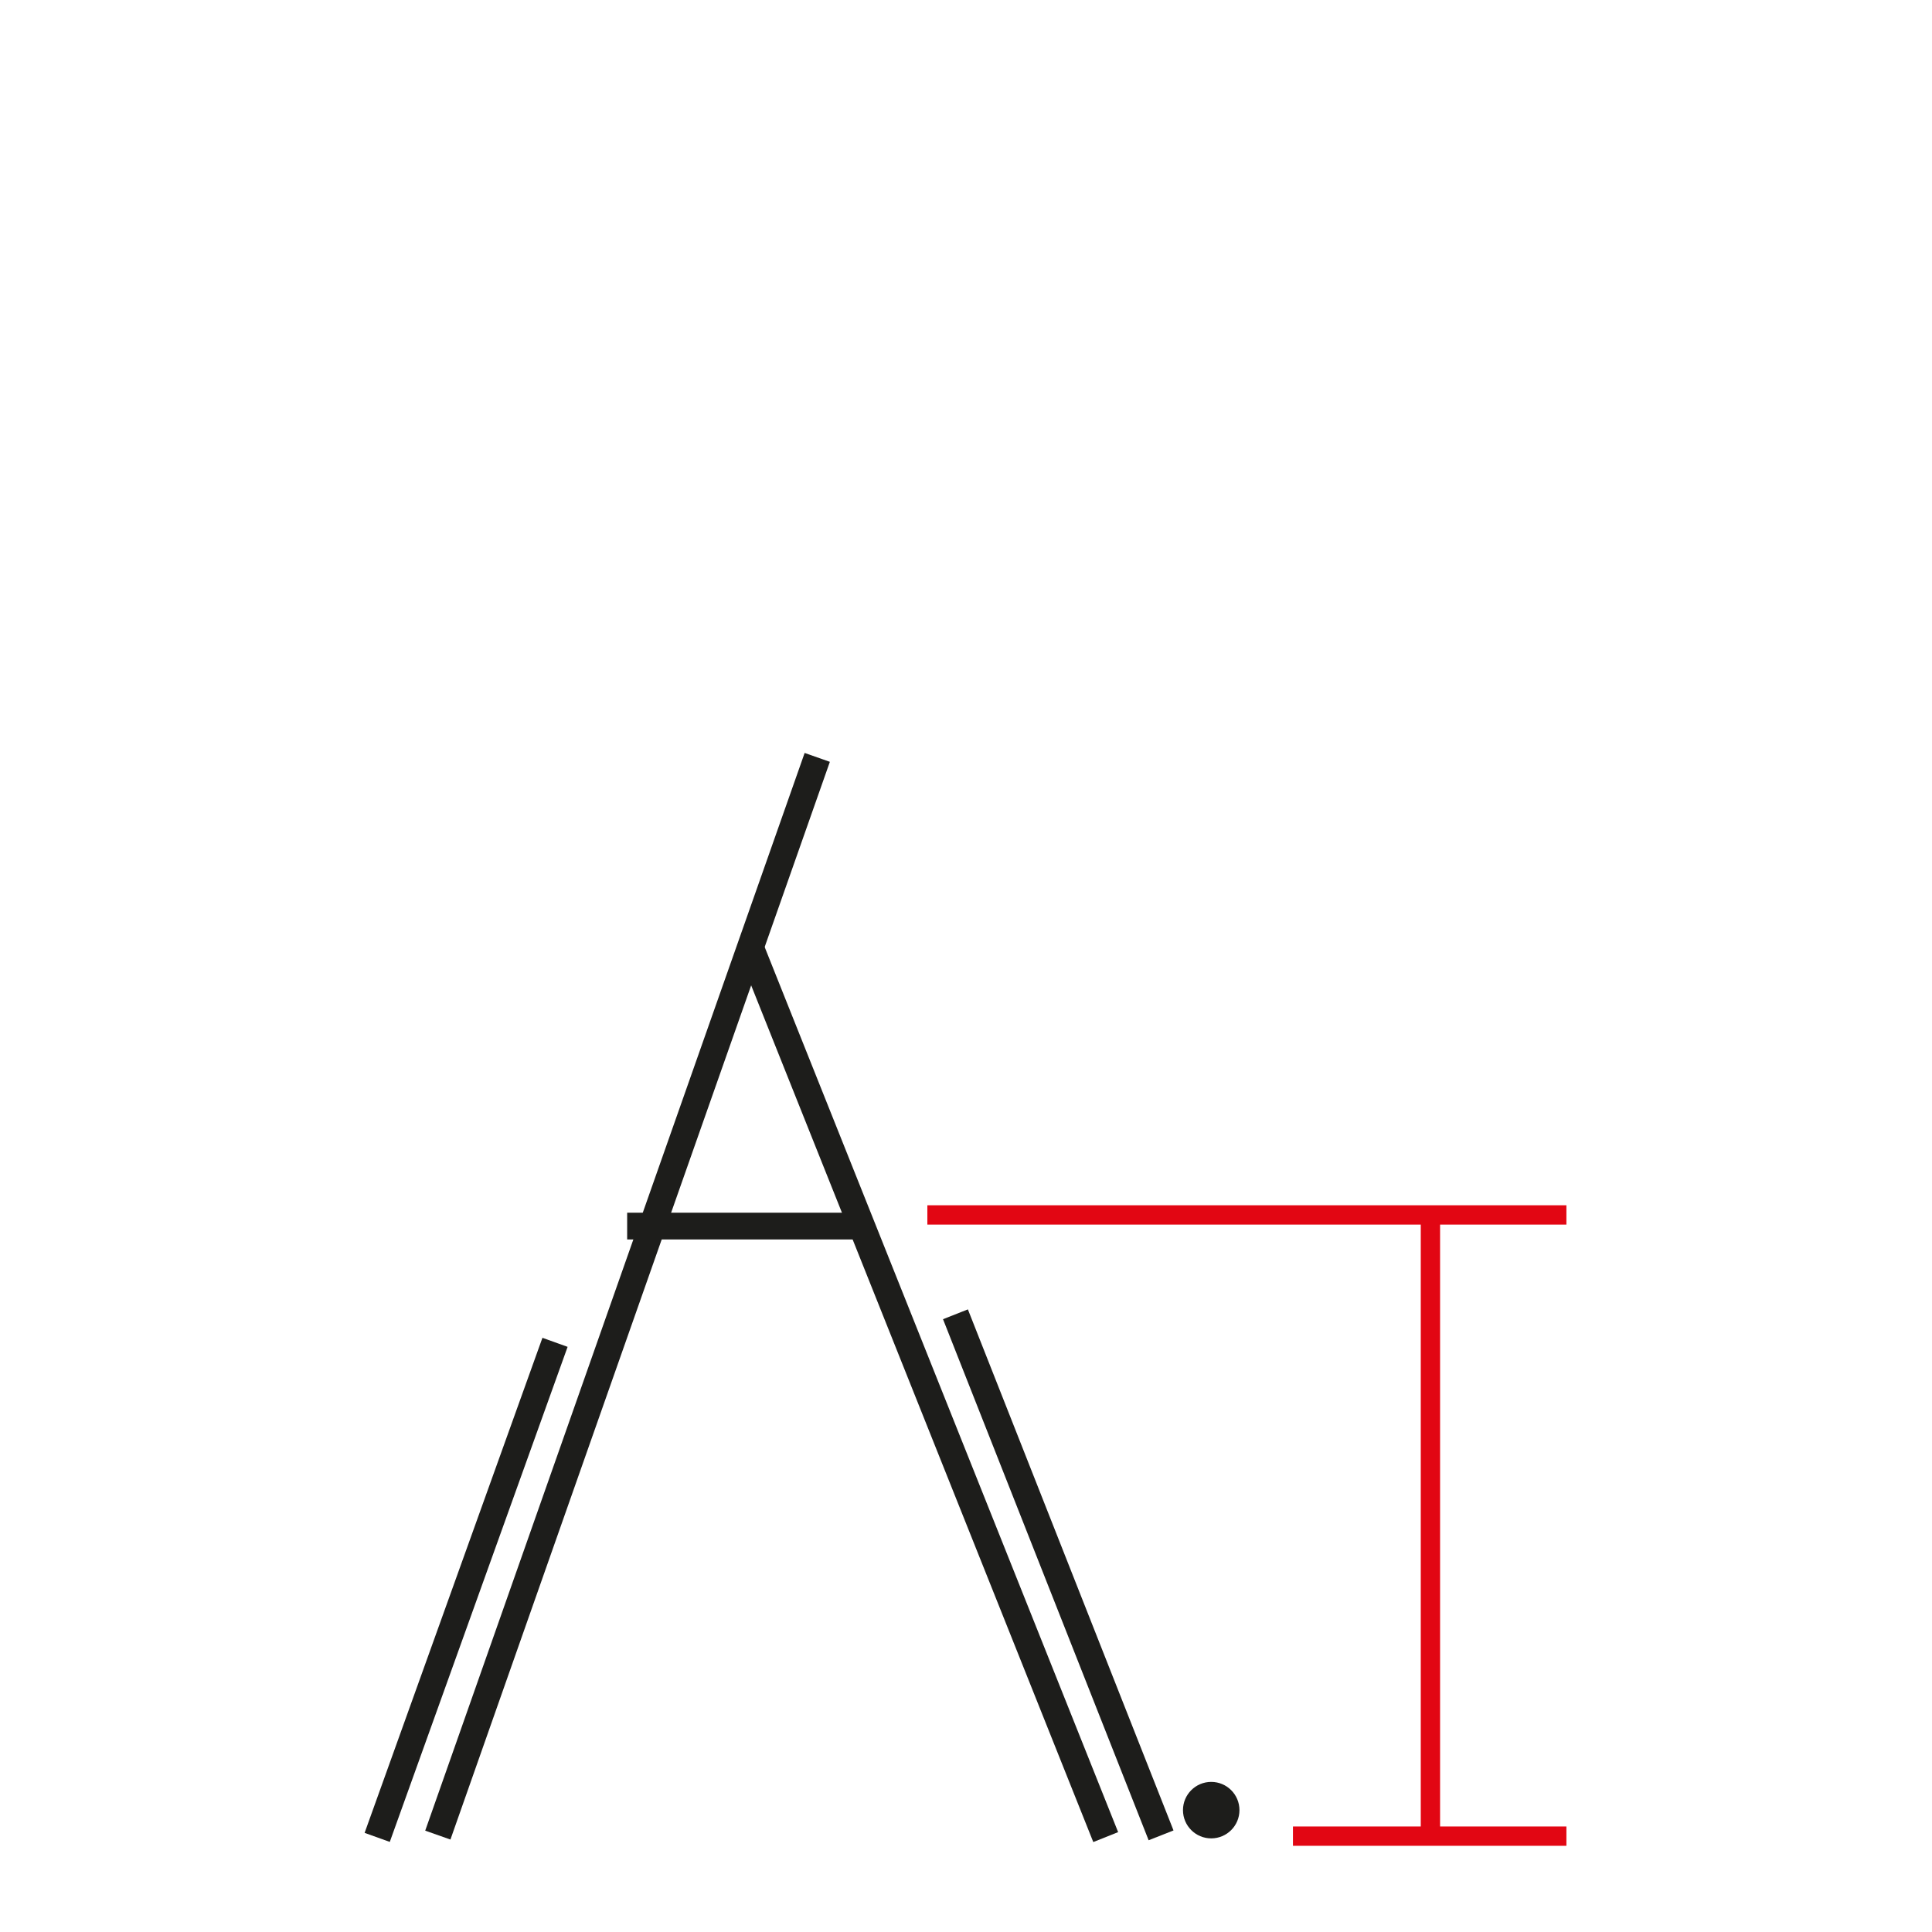 <?xml version="1.0" encoding="utf-8"?>
<!-- Generator: Adobe Illustrator 16.0.0, SVG Export Plug-In . SVG Version: 6.00 Build 0)  -->
<svg version="1.2" baseProfile="tiny" id="katman_1"
	 xmlns="http://www.w3.org/2000/svg" xmlns:xlink="http://www.w3.org/1999/xlink" x="0px" y="0px" width="130px" height="130px"
	 viewBox="0 0 130 130" xml:space="preserve">
<g>
	<g>
		<g>
			<rect x="42.2" y="81.6" fill="#1D1D1B" width="15.3" height="1.8"/>
		</g>
	</g>
	<g>
		<g>
			
				<rect x="30.4" y="92.8" transform="matrix(0.371 0.929 -0.929 0.371 126.351 0.967)" fill="#1D1D1B" width="64.2" height="1.8"/>
		</g>
	</g>
	<g>
		<g>
			
				<rect x="52.3" y="105" transform="matrix(0.367 0.93 -0.93 0.367 143.583 0.931)" fill="#1D1D1B" width="37.7" height="1.8"/>
		</g>
	</g>
	<g>
		<g>
			
				<rect x="41.3" y="48.8" transform="matrix(0.943 0.332 -0.332 0.943 31.398 -9.066)" fill="#1D1D1B" width="1.8" height="76.9"/>
		</g>
	</g>
	<g>
		<g>
			
				<rect x="30.5" y="89.3" transform="matrix(0.941 0.338 -0.338 0.941 37.982 -4.322)" fill="#1D1D1B" width="1.8" height="35.4"/>
		</g>
	</g>
	<g>
		<g>
			<circle fill="#1D1D1B" cx="81.5" cy="121.8" r="1.9"/>
		</g>
	</g>
	<g>
		<g>
			<rect x="95.6" y="81.8" fill="#E20613" width="1.3" height="42.2"/>
		</g>
	</g>
	<g>
		<g>
			<rect x="62.4" y="81.1" fill="#E20613" width="43" height="1.3"/>
		</g>
	</g>
	<g>
		<g>
			<rect x="87" y="122.9" fill="#E20613" width="18.4" height="1.3"/>
		</g>
	</g>
</g>
</svg>

